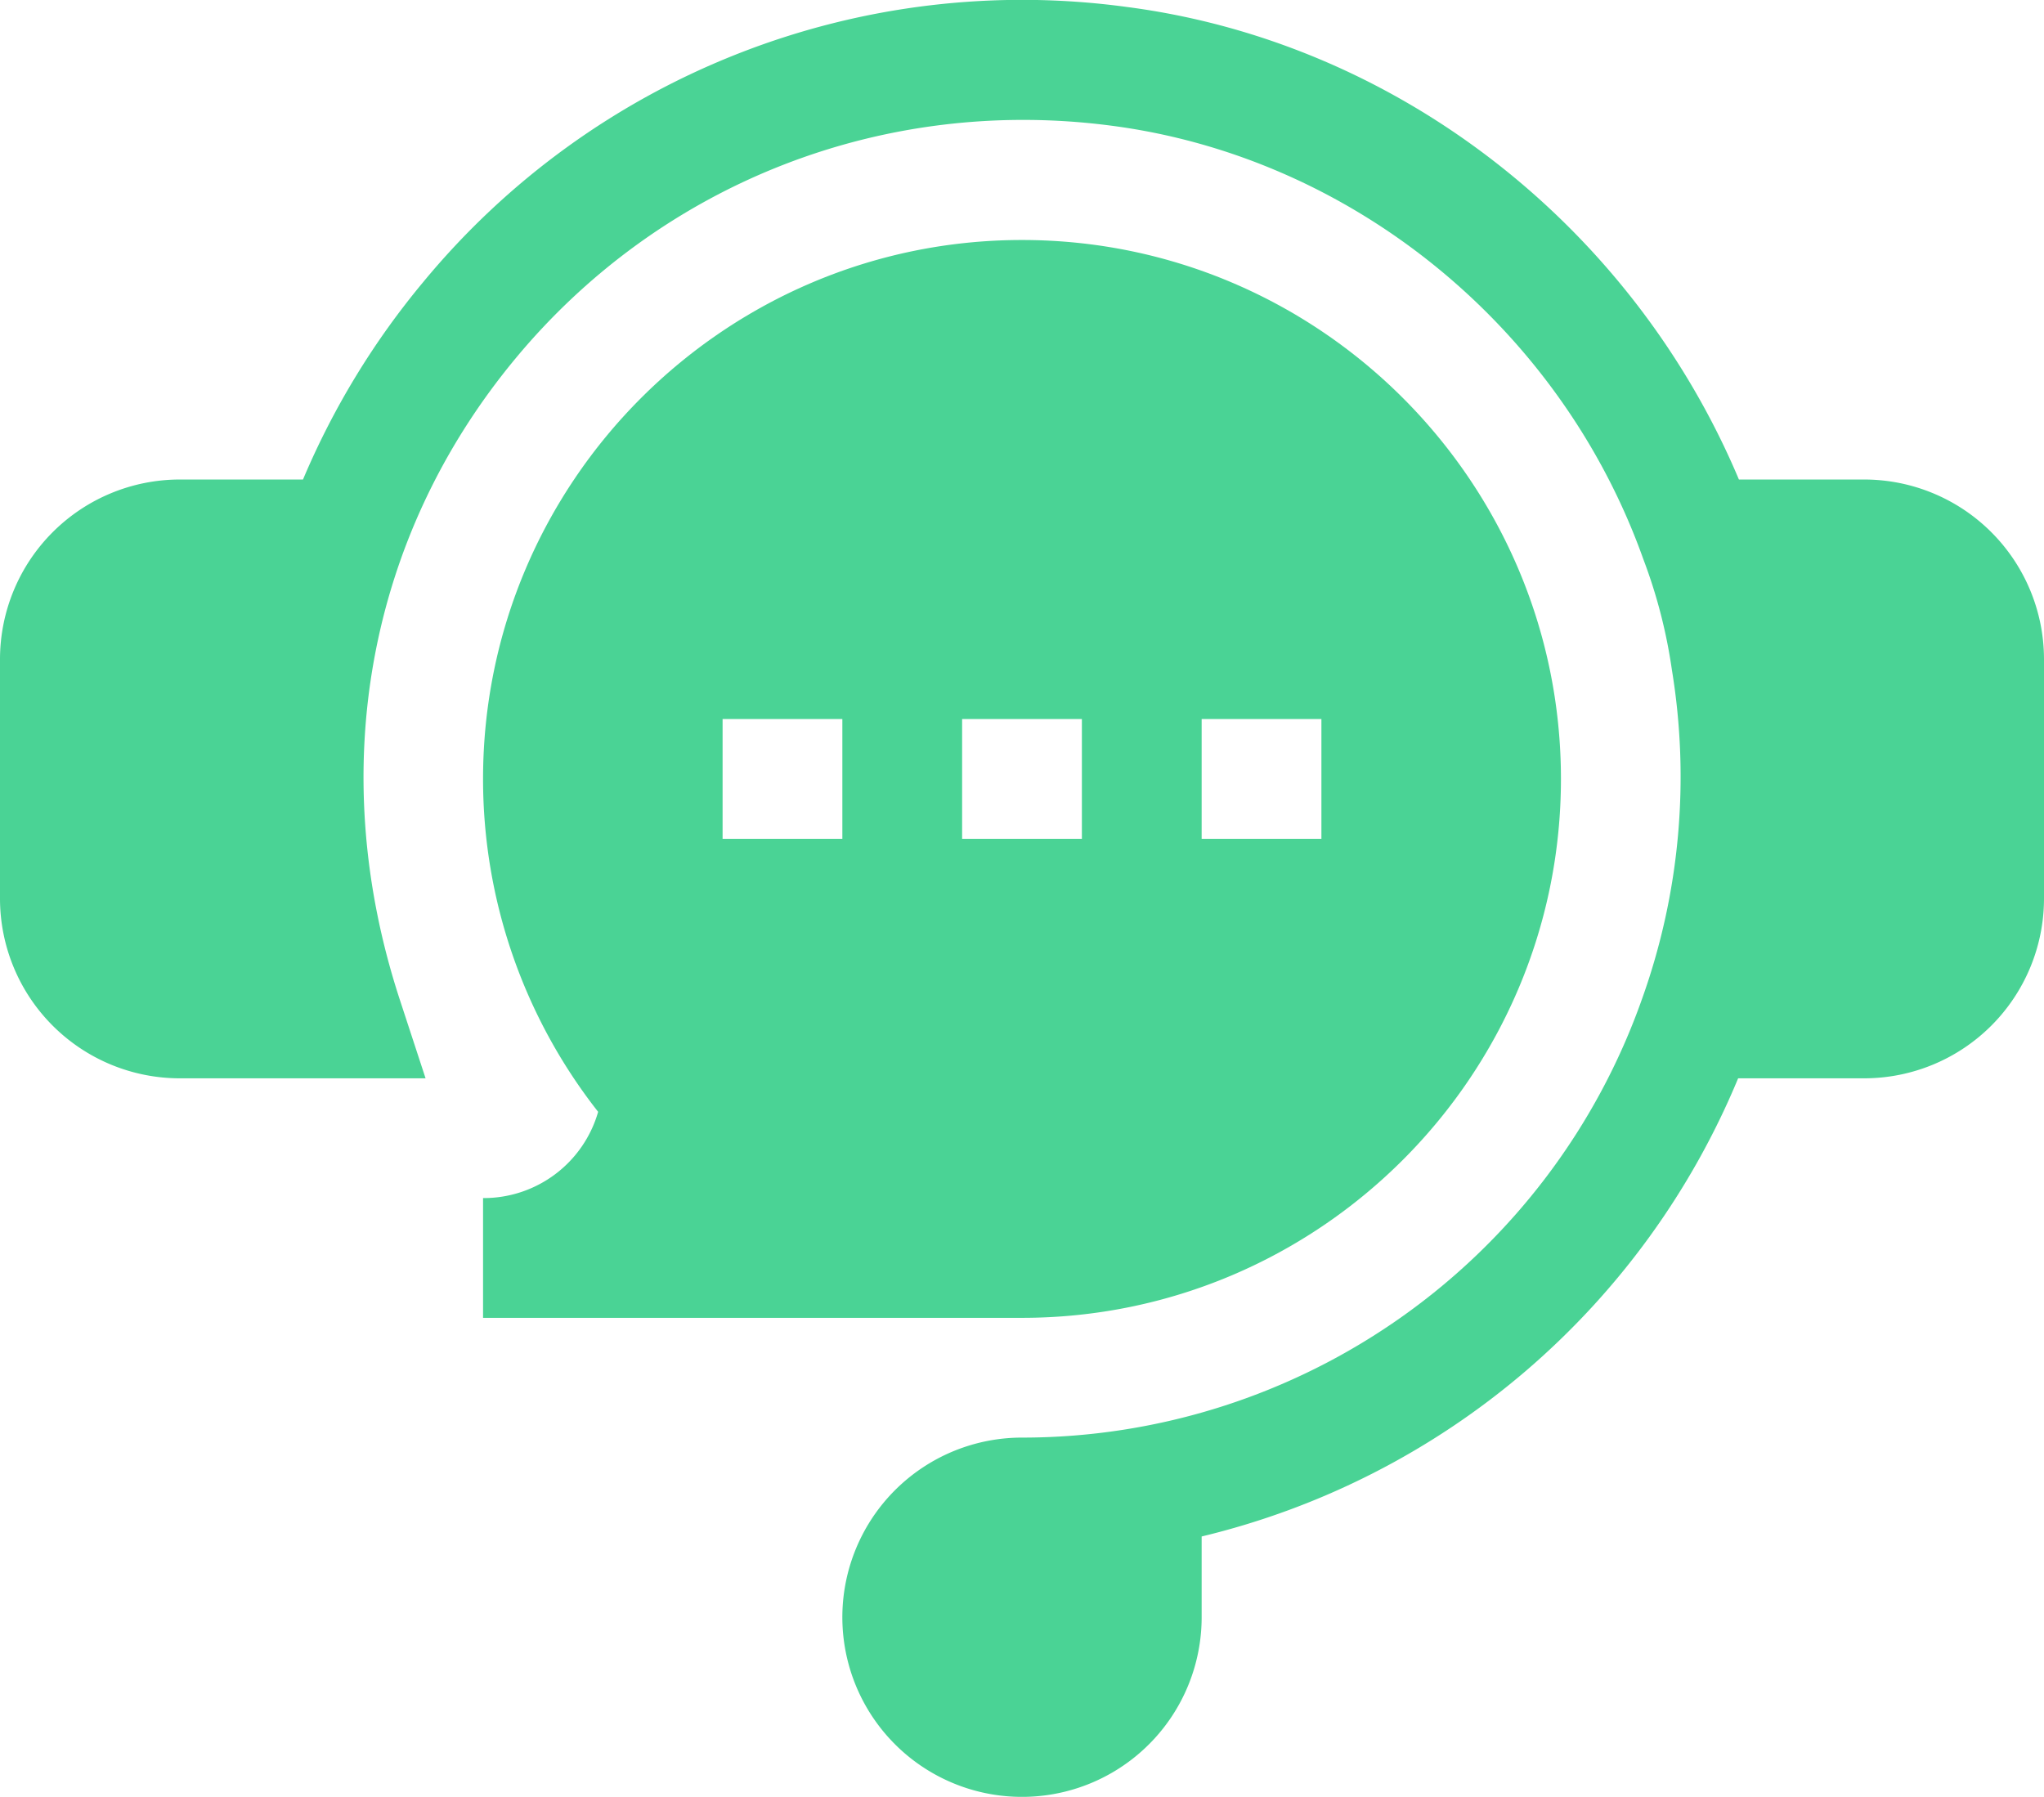 <svg xmlns="http://www.w3.org/2000/svg" viewBox="0 0 512 450.12"><defs><style>      .cls-1{fill:#4ad395}    </style></defs><g id="Layer_2" data-name="Layer 2"><g id="Capa_1" data-name="Capa 1"><path d="M467 120.12h-31.421C408.855 56.666 350.01 10.553 282.265 1.746a194.499 194.499 0 0 0-176.25 68.906A196.662 196.662 0 0 0 75.898 120.12H45a45.05 45.05 0 0 0-45 45v60a45.05 45.05 0 0 0 45 45h61.601l-6.445-19.673c-18.765-57.305-8.203-115.855 28.96-160.635 36.519-44.019 92.285-65.801 149.253-58.33 60.247 7.848 112.542 50.455 133.262 108.574l.126.337a129.933 129.933 0 0 1 7.031 27.393 165.108 165.108 0 0 1-7.397 82.222l-.066.179A164.676 164.676 0 0 1 256.293 360.12a45 45 0 1 0 44.707 45v-20.23a194.747 194.747 0 0 0 134.383-114.771H467a45.05 45.05 0 0 0 45-45v-60a45.049 45.049 0 0 0-45-44.999Z" class="cls-1"></path><path d="M121 300.12v30h135c74.443 0 135-60.557 135-135s-60.557-135-135-135-135 60.557-135 135a134.921 134.921 0 0 0 28.828 83.394A29.826 29.826 0 0 1 121 300.12Zm180-120h30v30h-30Zm-60 0h30v30h-30Zm-60 0h30v30h-30Z" class="cls-1"></path></g></g></svg>